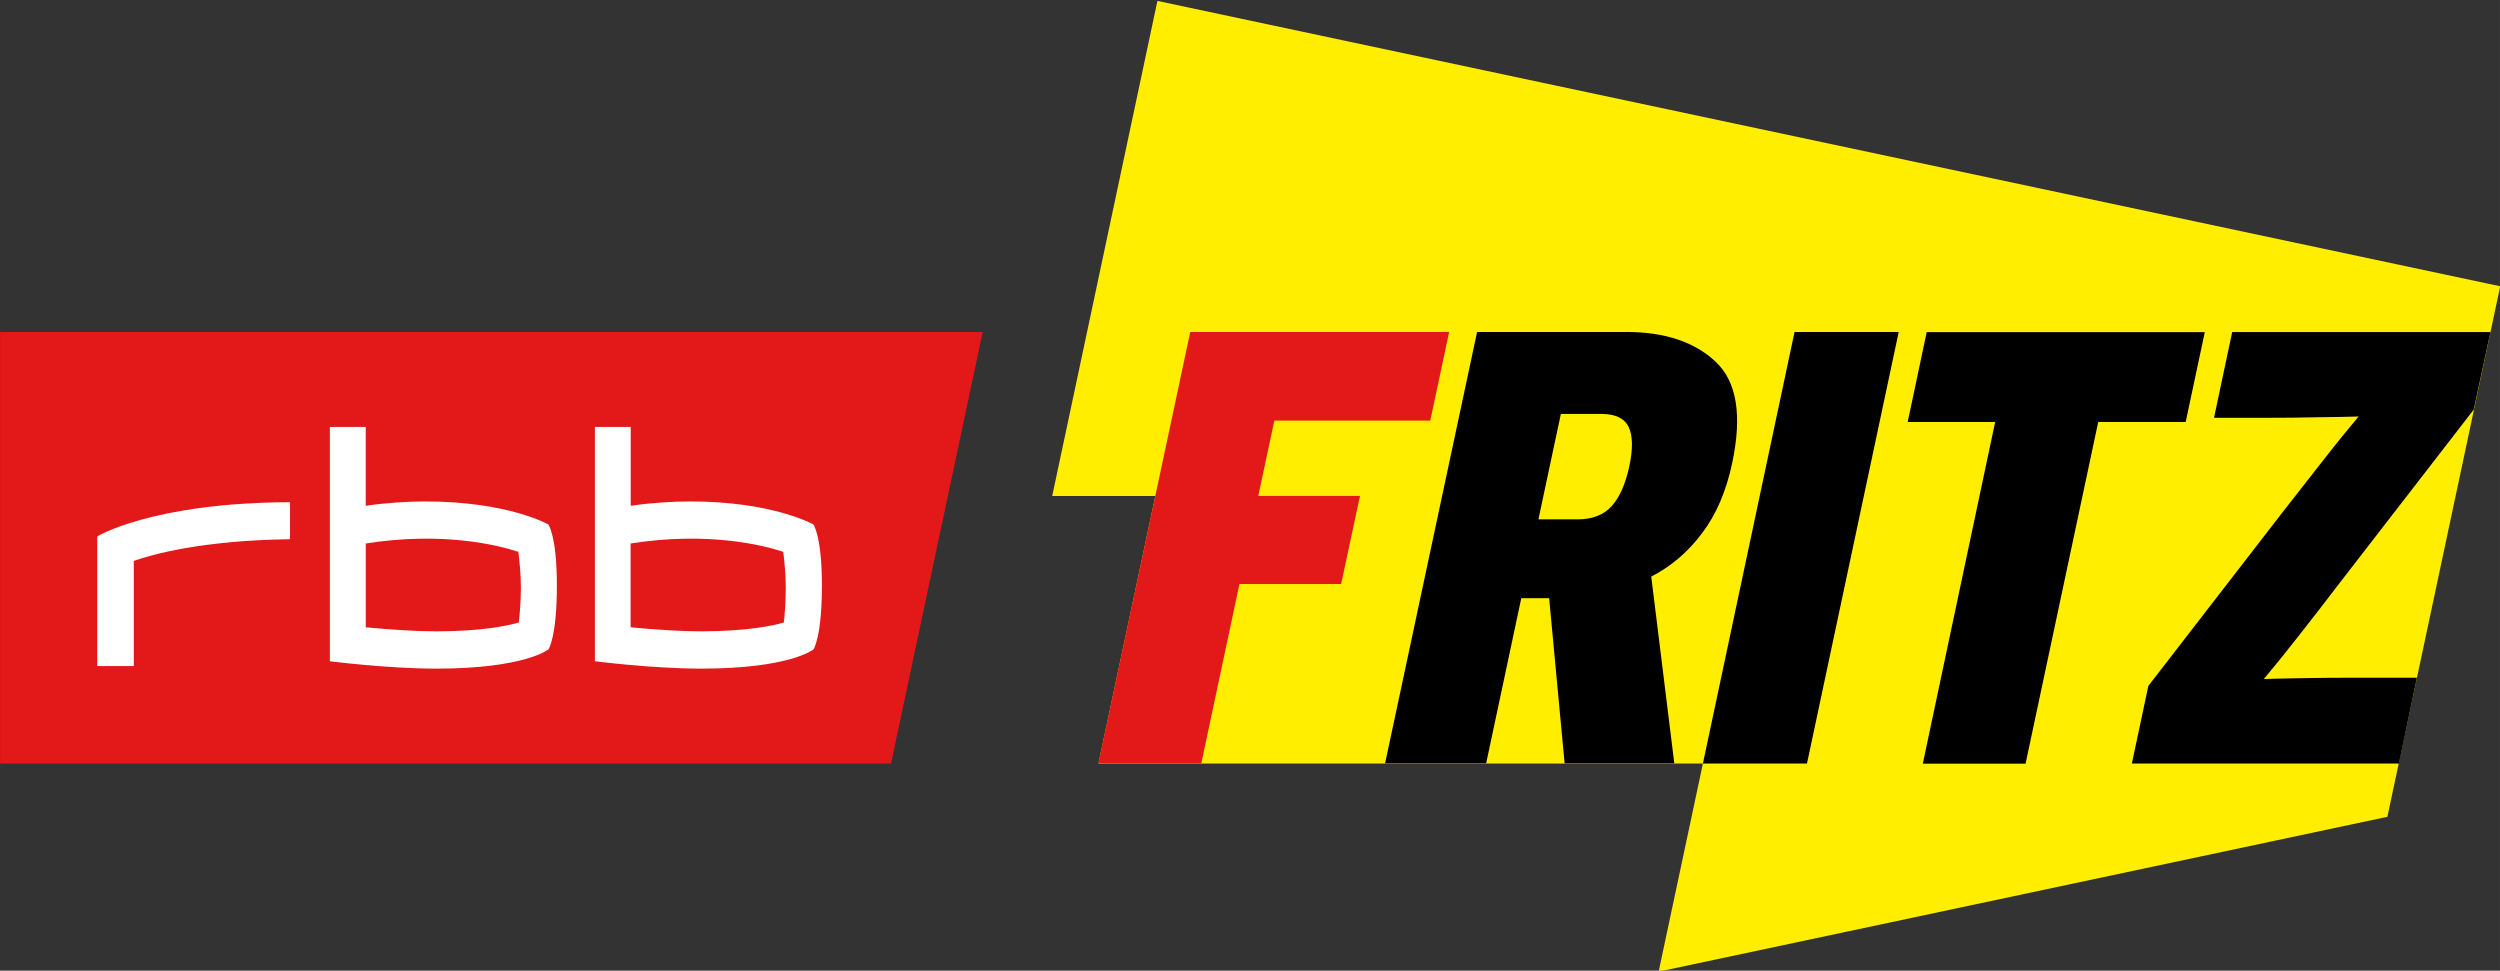 <?xml version="1.0" encoding="UTF-8" standalone="no"?>
<!-- Created with Inkscape (http://www.inkscape.org/) -->

<svg
   xmlns:dc="http://purl.org/dc/elements/1.1/"
   xmlns:cc="http://creativecommons.org/ns#"
   xmlns:rdf="http://www.w3.org/1999/02/22-rdf-syntax-ns#"
   xmlns:svg="http://www.w3.org/2000/svg"
   xmlns="http://www.w3.org/2000/svg"
   xmlns:sodipodi="http://sodipodi.sourceforge.net/DTD/sodipodi-0.dtd"
   xmlns:inkscape="http://www.inkscape.org/namespaces/inkscape"
   width="1000"
   height="388.262"
   viewBox="0 0 264.583 102.728"
   version="1.1"
   id="svg8"
   inkscape:version="0.92.4 (5da689c313, 2019-01-14)"
   sodipodi:docname="a.svg">
  <rect x="0" y="0" width="264.583" height="102.728" fill="#333333" stroke="none"/>
  <defs
     id="defs2" />
  <sodipodi:namedview
     id="base"
     pagecolor="#ffffff"
     bordercolor="#666666"
     borderopacity="1.0"
     inkscape:pageopacity="0.82352941"
     inkscape:pageshadow="2"
     inkscape:zoom="0.49497475"
     inkscape:cx="588.33859"
     inkscape:cy="-170.94076"
     inkscape:document-units="px"
     inkscape:current-layer="layer1"
     showgrid="false"
     units="px"
     inkscape:window-width="1920"
     inkscape:window-height="1017"
     inkscape:window-x="1912"
     inkscape:window-y="-8"
     inkscape:window-maximized="1"
     inkscape:pagecheckerboard="true"
     fit-margin-top="0"
     fit-margin-left="0"
     fit-margin-right="0"
     fit-margin-bottom="0" />
  <g
     inkscape:label="Layer 1"
     inkscape:groupmode="layer"
     id="layer1"
     transform="translate(170.94,57.457)">
    <g
       id="fritz_pos"
       transform="matrix(3.15,0,0,3.15,-259.134,-1578.367)">
      <polygon
         points="66.885,482.859 63.35,499.494 66.815,499.494 64.903,508.482 85.212,508.482 83.725,515.473 108.209,510.271 112,492.447 "
         id="polygon440"
         style="fill:#ffee00" />
      <path
         d="m 77.625,493.982 h 5.014 c 1.297,0 2.299,0.336 3.006,1.004 0.709,0.67 0.89,1.805 0.551,3.401 -0.2,0.941 -0.536,1.728 -1.01,2.353 -0.473,0.631 -1.039,1.117 -1.709,1.461 l 0.774,6.274 h -3.685 l -0.52,-5.549 H 79.11 l -1.18,5.549 h -3.396 z m 3.366,6.297 c 0.499,0 0.881,-0.146 1.151,-0.441 0.271,-0.299 0.467,-0.742 0.596,-1.338 0.128,-0.594 0.117,-1.035 -0.021,-1.328 -0.14,-0.287 -0.443,-0.436 -0.91,-0.436 H 80.44 l -0.754,3.541 h 1.307 z"
         id="path442"
         inkscape:connector-curvature="0" />
      <path
         d="m 95.031,497.008 h -2.939 l 0.639,-3.021 h 9.344 l -0.643,3.021 h -2.938 l -2.441,11.478 H 92.6 Z"
         id="path444"
         inkscape:connector-curvature="0" />
      <path
         d="m 100.178,505.873 4.514,-5.84 c 0.42,-0.537 0.875,-1.119 1.369,-1.75 0.49,-0.627 0.889,-1.113 1.182,-1.461 -0.393,0.012 -0.858,0.021 -1.406,0.026 -0.545,0.013 -1.068,0.017 -1.563,0.017 h -1.89 l 0.611,-2.879 h 8.676 l -0.56,2.604 -4.502,5.82 c -0.422,0.555 -0.877,1.143 -1.371,1.771 -0.494,0.631 -0.887,1.115 -1.18,1.461 0.392,-0.012 0.854,-0.022 1.396,-0.03 0.54,-0.011 1.061,-0.013 1.553,-0.013 h 2.194 l -0.604,2.882 h -8.973 z"
         id="path446"
         inkscape:connector-curvature="0" />
      <polygon
         points="88.291,493.982 91.791,493.982 88.709,508.482 85.212,508.482 "
         id="polygon448" />
      <path
         d="m 67.988,493.982 h 8.698 l -0.634,2.979 h -5.239 l -0.539,2.529 h 3.417 l -0.633,2.959 h -3.417 l -1.282,6.028 h -3.458 z"
         id="path450"
         inkscape:connector-curvature="0"
         style="fill:#e31818" />
      <polygon
         id="RBB_Kachel_6_"
         points="28,493.982 28,508.482 57.935,508.482 61.015,493.982 "
         style="fill:#e31818" />
      <path
         id="RBB_Schrift_6_"
         d="m 37.742,500.945 c -3.034,0.043 -4.664,0.526 -5.249,0.729 v 3.533 h -1.228 v -4.357 c 0,0 1.844,-1.131 6.477,-1.149 z m 8.966,1.559 c 0,1.729 -0.281,2.141 -0.281,2.141 0,0 -0.778,0.648 -3.776,0.648 -1.642,0 -3.571,-0.248 -3.571,-0.248 v -7.873 h 1.206 v 2.65 c 0.707,-0.104 1.402,-0.146 2.002,-0.146 2.775,0 4.131,0.771 4.131,0.771 0,0 0.289,0.379 0.289,2.057 m 8.905,0 c 0,1.729 -0.282,2.141 -0.282,2.141 0,0 -0.777,0.648 -3.776,0.648 -1.646,0 -3.57,-0.248 -3.57,-0.248 v -7.873 h 1.204 v 2.65 c 0.708,-0.104 1.404,-0.146 2.003,-0.146 2.771,0 4.132,0.771 4.132,0.771 0,0 0.289,0.379 0.289,2.057 m -1.28,1.24 c 0.032,-0.273 0.065,-0.723 0.065,-1.188 0,-0.465 -0.053,-0.916 -0.084,-1.188 -0.714,-0.234 -2.562,-0.685 -5.129,-0.279 v 2.816 c 0.925,0.086 1.717,0.135 2.385,0.135 1.518,-0.003 2.38,-0.186 2.763,-0.296 m -8.904,0 c 0.03,-0.273 0.07,-0.723 0.07,-1.188 0,-0.465 -0.054,-0.916 -0.086,-1.188 -0.713,-0.234 -2.561,-0.685 -5.127,-0.279 v 2.816 c 0.928,0.086 1.715,0.135 2.384,0.135 1.514,-0.003 2.376,-0.186 2.759,-0.296"
         inkscape:connector-curvature="0"
         style="fill:#ffffff" />
    </g>
  </g>
</svg>
